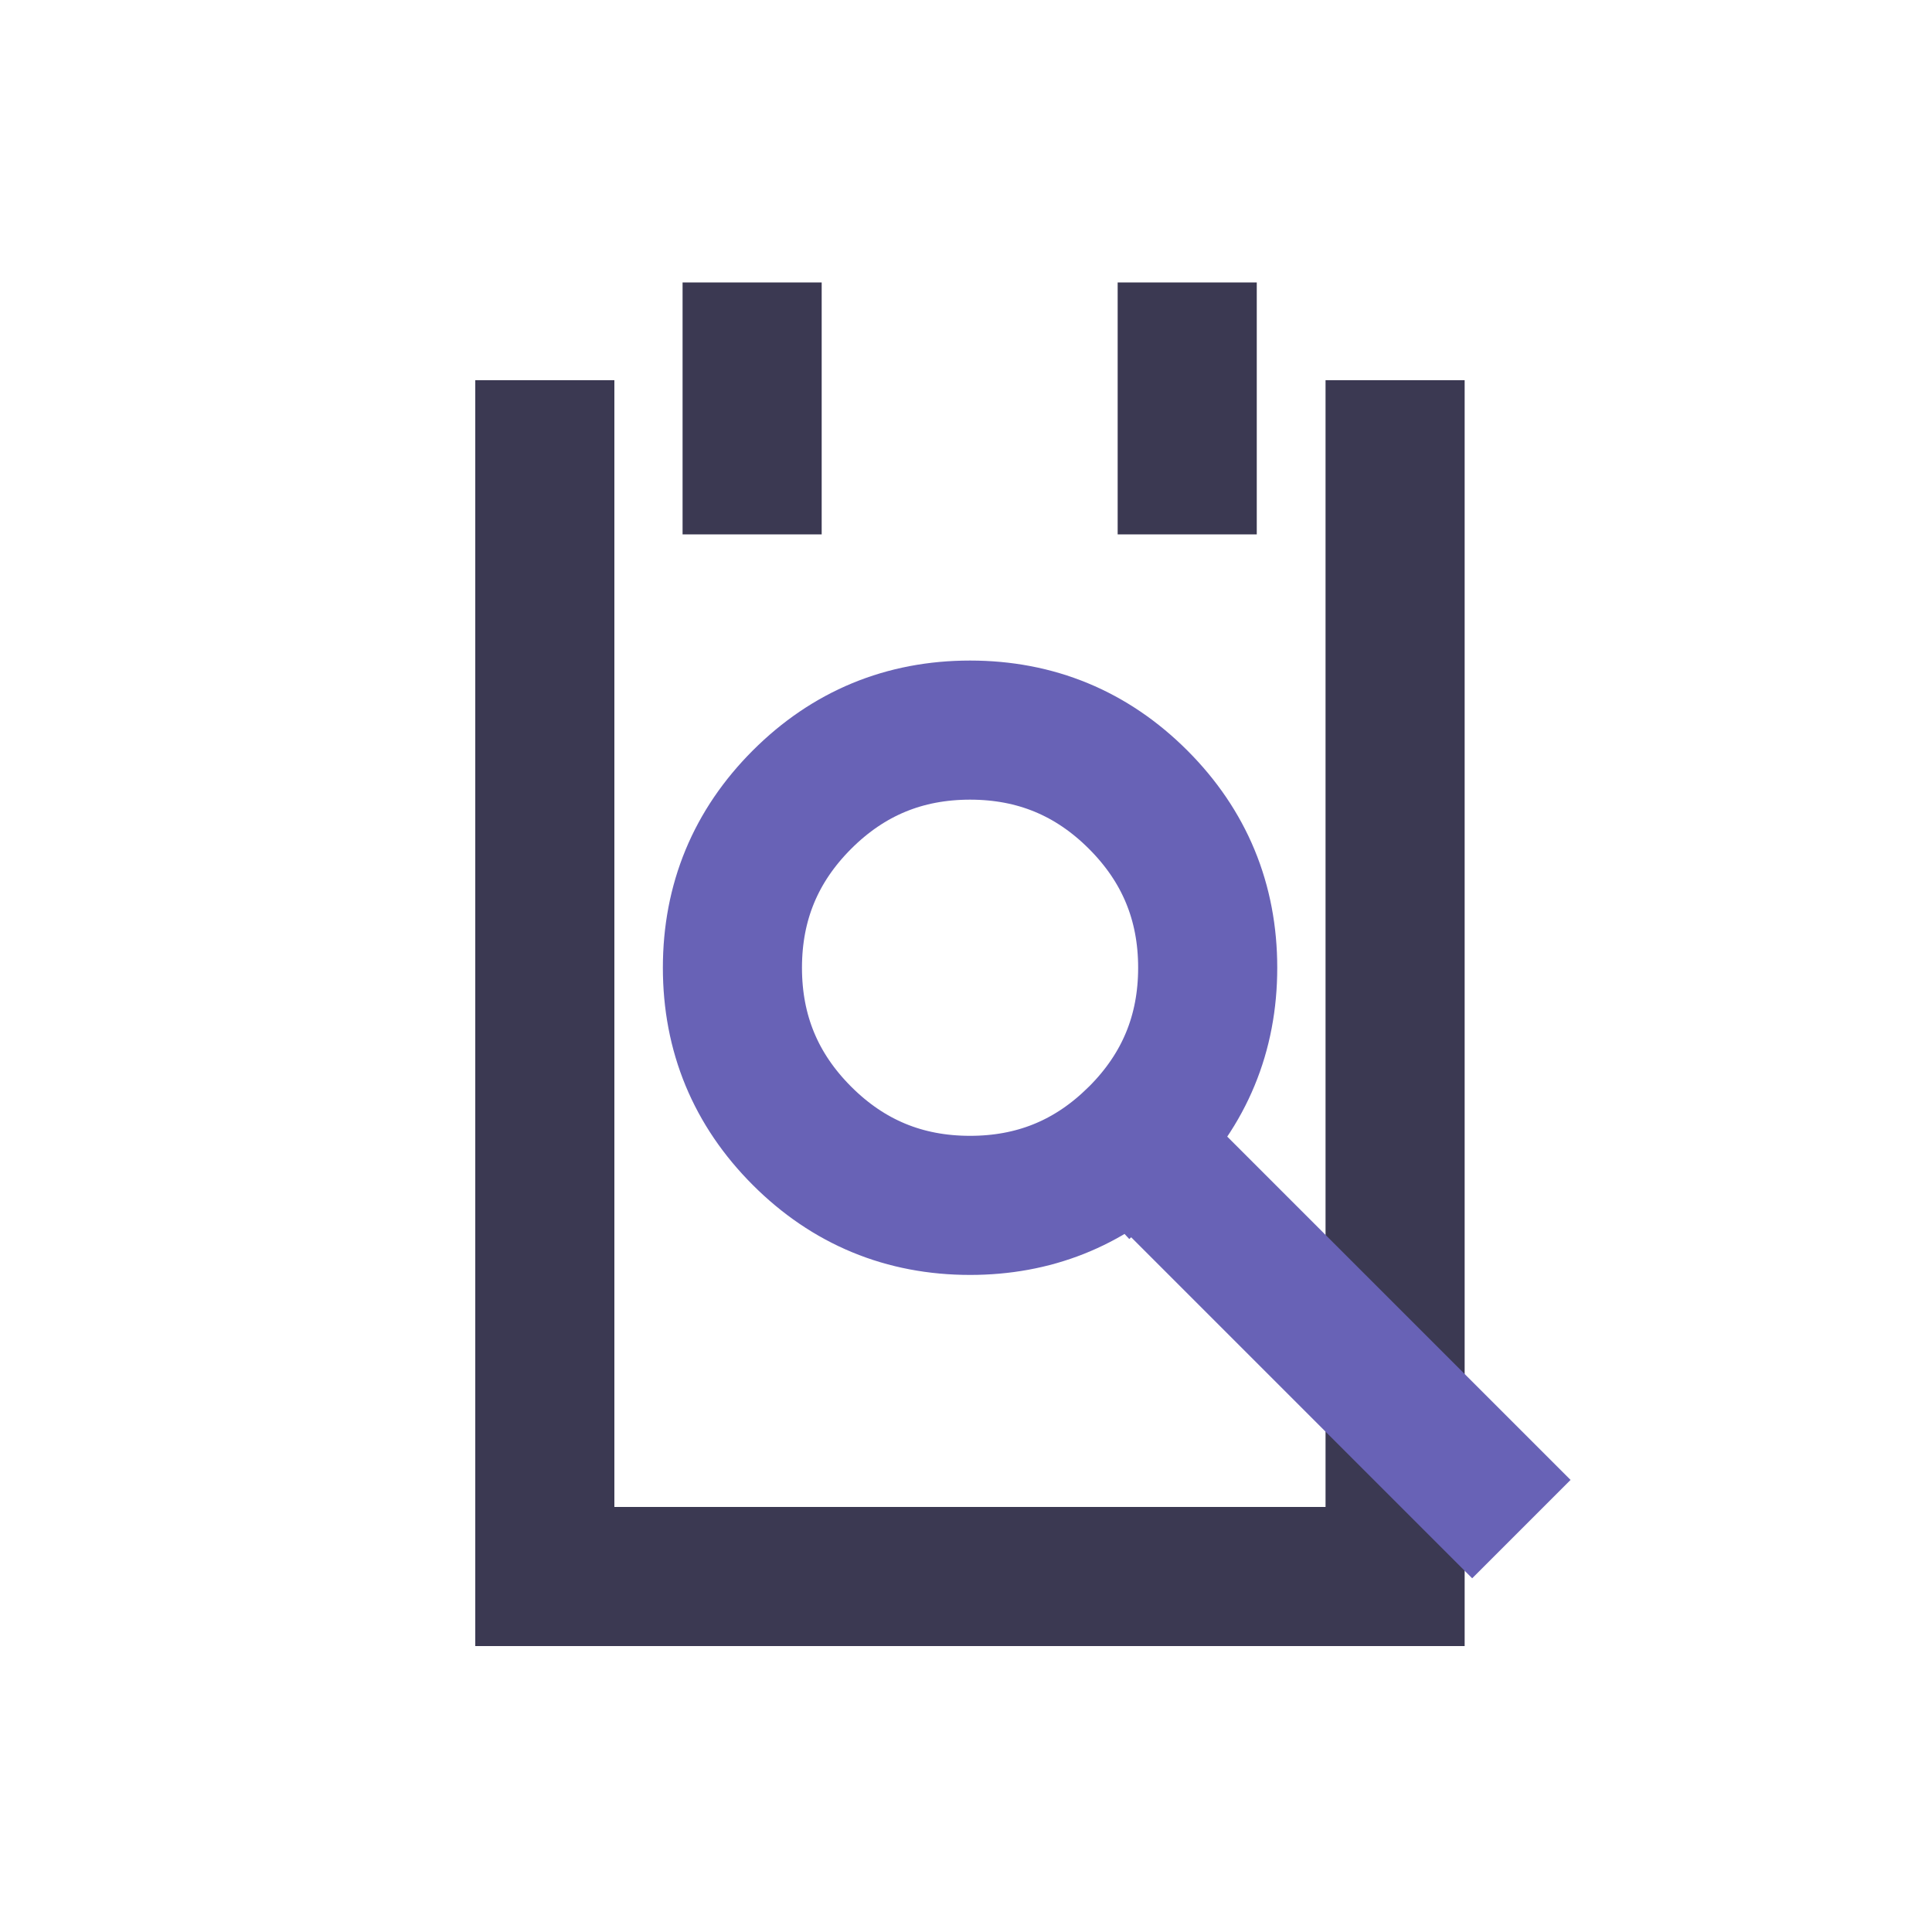 
<svg xmlns="http://www.w3.org/2000/svg" version="1.1" xmlns:xlink="http://www.w3.org/1999/xlink" preserveAspectRatio="none" x="0px" y="0px" width="500px" height="500px" viewBox="0 0 500 500">
<defs>
<path id="Layer18_0_1_STROKES" stroke="#3b3952" stroke-width="36" stroke-linejoin="miter" stroke-linecap="square" stroke-miterlimit="3" fill="none" d="
M 361.05 116.4
L 361.05 385.05
M 307.25 91.1
L 307.25 120.3
M 194.65 91.1
L 194.65 120.3
M 141 385.05
L 141 116.4
M 361.05 408
L 141 408"/>

<path id="Layer17_0_1_STROKES" stroke="#6862B6" stroke-width="36" stroke-linejoin="miter" stroke-linecap="square" stroke-miterlimit="3" fill="none" d="
M 381 383
L 293.225 295.225
Q 275.624 311.95 251.05 311.95 225.55 311.95 207.55 293.95 189.55 275.95 189.55 250.45 189.55 224.95 207.55 206.95 225.55 188.95 251.05 188.95 276.55 188.95 294.55 206.95 312.55 224.95 312.55 250.45 312.55 275.95 294.55 293.95 293.897 294.603 293.225 295.225"/>
</defs>

<g transform="matrix( 1, 0, 0, 1, 0,0) ">
<use xlink:href="#Layer18_0_1_STROKES"/>
</g>

<g transform="matrix( 1, 0, 0, 1, 0,0) ">
<use xlink:href="#Layer17_0_1_STROKES"/>
</g>
</svg>
